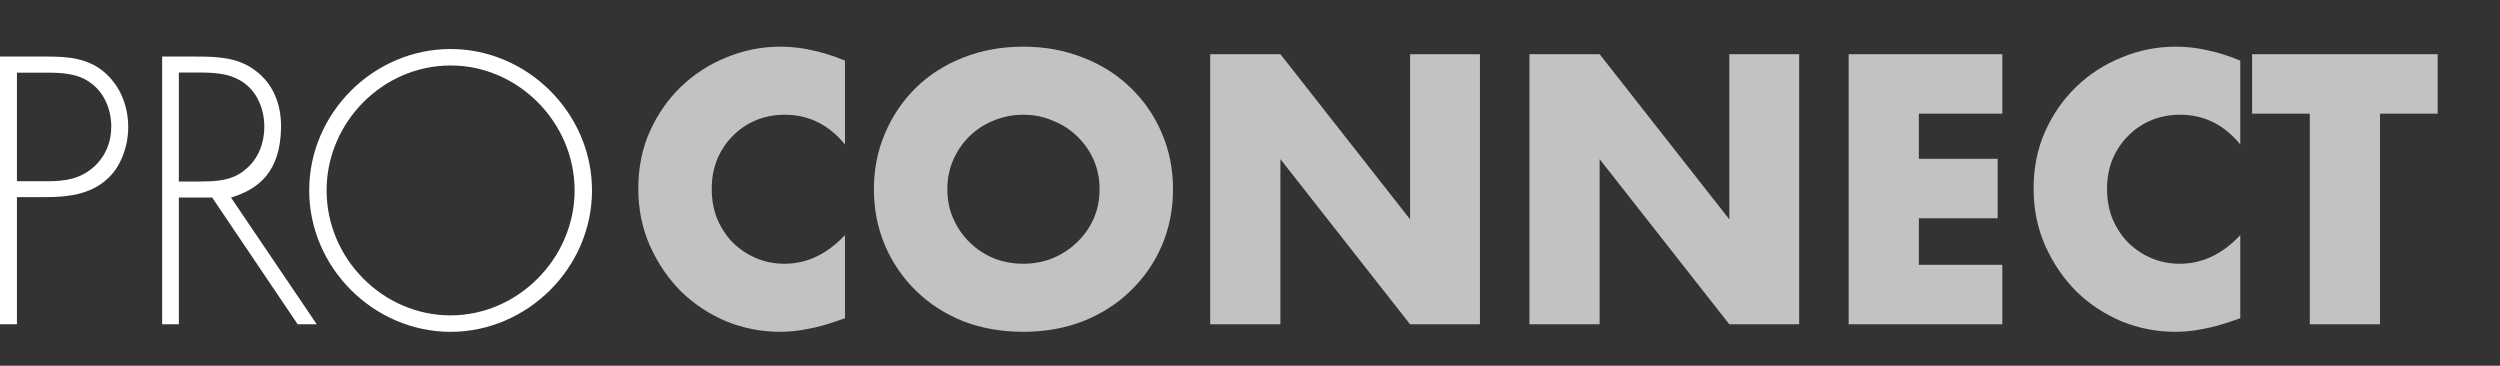 <svg width="663" height="97" viewBox="0 0 663 97" fill="none" xmlns="http://www.w3.org/2000/svg">
<rect x="0" y="0" width="663" height="97" fill="#333333" stroke="none"/>
<path d="M12.619 48.06C17.207 48.06 21.308 47.495 24.945 44.207C28.02 41.381 29.509 37.708 29.509 33.572C29.509 29.154 27.727 24.71 24.188 22.09C20.649 19.367 16.158 19.264 11.862 19.264H4.491V48.06H12.619V48.06ZM4.491 86H0V15H12.424C17.94 15 23.261 15.385 27.654 19.136C31.95 22.809 34 28.178 34 33.726C34 38.812 32.047 44.464 28.118 47.751C23.822 51.528 17.94 52.272 12.424 52.272H4.491V86Z" fill="white"/>
<path d="M53.045 48.123C57.381 48.123 61.717 47.943 65.21 44.834C68.535 42.11 70.1 37.87 70.1 33.63C70.1 28.362 67.716 23.095 62.729 20.833C59.044 19.034 54.346 19.24 50.299 19.24H47.432V48.149H53.045V48.123ZM84 86H78.941L56.273 52.389H47.432V86H43V15H51.672C57.285 15 62.825 15.103 67.523 18.572C72.509 22.144 74.629 27.797 74.533 33.836C74.364 45.425 68.727 50.153 61.26 52.389L84 86Z" fill="white"/>
<path d="M86.612 50.5C86.612 68.536 101.477 83.636 119.5 83.636C137.423 83.636 152.388 68.43 152.388 50.5C152.388 32.464 137.423 17.363 119.5 17.363C101.477 17.363 86.612 32.464 86.612 50.5ZM157 50.5C157 71.048 139.829 88 119.5 88C99.171 88 82 71.048 82 50.5C82 29.952 99.07 13 119.5 13C139.829 13 157 29.952 157 50.5Z" fill="white"/>
<path d="M224.09 38.31C219.783 33.053 214.463 30.425 208.13 30.425C205.343 30.425 202.747 30.932 200.34 31.945C197.997 32.958 195.97 34.352 194.26 36.125C192.55 37.835 191.188 39.893 190.175 42.3C189.225 44.707 188.75 47.303 188.75 50.09C188.75 52.94 189.225 55.568 190.175 57.975C191.188 60.382 192.55 62.472 194.26 64.245C196.033 66.018 198.092 67.412 200.435 68.425C202.778 69.438 205.312 69.945 208.035 69.945C213.988 69.945 219.34 67.412 224.09 62.345V84.385L222.19 85.05C219.34 86.063 216.68 86.792 214.21 87.235C211.74 87.742 209.302 87.995 206.895 87.995C201.955 87.995 197.205 87.077 192.645 85.24C188.148 83.34 184.158 80.712 180.675 77.355C177.255 73.935 174.5 69.913 172.41 65.29C170.32 60.603 169.275 55.505 169.275 49.995C169.275 44.485 170.288 39.45 172.315 34.89C174.405 30.267 177.16 26.308 180.58 23.015C184.063 19.658 188.085 17.062 192.645 15.225C197.205 13.325 201.987 12.375 206.99 12.375C209.84 12.375 212.627 12.692 215.35 13.325C218.137 13.895 221.05 14.813 224.09 16.08V38.31ZM251.235 50.185C251.235 53.035 251.773 55.663 252.85 58.07C253.926 60.477 255.383 62.567 257.22 64.34C259.056 66.113 261.178 67.507 263.585 68.52C266.055 69.47 268.651 69.945 271.375 69.945C274.098 69.945 276.663 69.47 279.07 68.52C281.54 67.507 283.693 66.113 285.53 64.34C287.43 62.567 288.918 60.477 289.995 58.07C291.071 55.663 291.61 53.035 291.61 50.185C291.61 47.335 291.071 44.707 289.995 42.3C288.918 39.893 287.43 37.803 285.53 36.03C283.693 34.257 281.54 32.895 279.07 31.945C276.663 30.932 274.098 30.425 271.375 30.425C268.651 30.425 266.055 30.932 263.585 31.945C261.178 32.895 259.056 34.257 257.22 36.03C255.383 37.803 253.926 39.893 252.85 42.3C251.773 44.707 251.235 47.335 251.235 50.185ZM231.76 50.185C231.76 44.865 232.741 39.925 234.705 35.365C236.668 30.742 239.391 26.72 242.875 23.3C246.358 19.88 250.506 17.22 255.32 15.32C260.196 13.357 265.548 12.375 271.375 12.375C277.138 12.375 282.458 13.357 287.335 15.32C292.211 17.22 296.391 19.88 299.875 23.3C303.421 26.72 306.176 30.742 308.14 35.365C310.103 39.925 311.085 44.865 311.085 50.185C311.085 55.505 310.103 60.477 308.14 65.1C306.176 69.66 303.421 73.65 299.875 77.07C296.391 80.49 292.211 83.182 287.335 85.145C282.458 87.045 277.138 87.995 271.375 87.995C265.548 87.995 260.196 87.045 255.32 85.145C250.506 83.182 246.358 80.49 242.875 77.07C239.391 73.65 236.668 69.66 234.705 65.1C232.741 60.477 231.76 55.505 231.76 50.185ZM320.946 86V14.37H339.566L373.956 58.165V14.37H392.481V86H373.956L339.566 42.205V86H320.946ZM405.604 86V14.37H424.224L458.614 58.165V14.37H477.139V86H458.614L424.224 42.205V86H405.604ZM531.016 30.14H508.881V42.11H529.781V57.88H508.881V70.23H531.016V86H490.261V14.37H531.016V30.14ZM594.126 38.31C589.819 33.053 584.499 30.425 578.166 30.425C575.379 30.425 572.783 30.932 570.376 31.945C568.033 32.958 566.006 34.352 564.296 36.125C562.586 37.835 561.224 39.893 560.211 42.3C559.261 44.707 558.786 47.303 558.786 50.09C558.786 52.94 559.261 55.568 560.211 57.975C561.224 60.382 562.586 62.472 564.296 64.245C566.069 66.018 568.128 67.412 570.471 68.425C572.814 69.438 575.348 69.945 578.071 69.945C584.024 69.945 589.376 67.412 594.126 62.345V84.385L592.226 85.05C589.376 86.063 586.716 86.792 584.246 87.235C581.776 87.742 579.338 87.995 576.931 87.995C571.991 87.995 567.241 87.077 562.681 85.24C558.184 83.34 554.194 80.712 550.711 77.355C547.291 73.935 544.536 69.913 542.446 65.29C540.356 60.603 539.311 55.505 539.311 49.995C539.311 44.485 540.324 39.45 542.351 34.89C544.441 30.267 547.196 26.308 550.616 23.015C554.099 19.658 558.121 17.062 562.681 15.225C567.241 13.325 572.023 12.375 577.026 12.375C579.876 12.375 582.663 12.692 585.386 13.325C588.173 13.895 591.086 14.813 594.126 16.08V38.31ZM631.175 30.14V86H612.555V30.14H597.26V14.37H646.47V30.14H631.175Z" fill="white" fill-opacity="0.7"/>
</svg>
